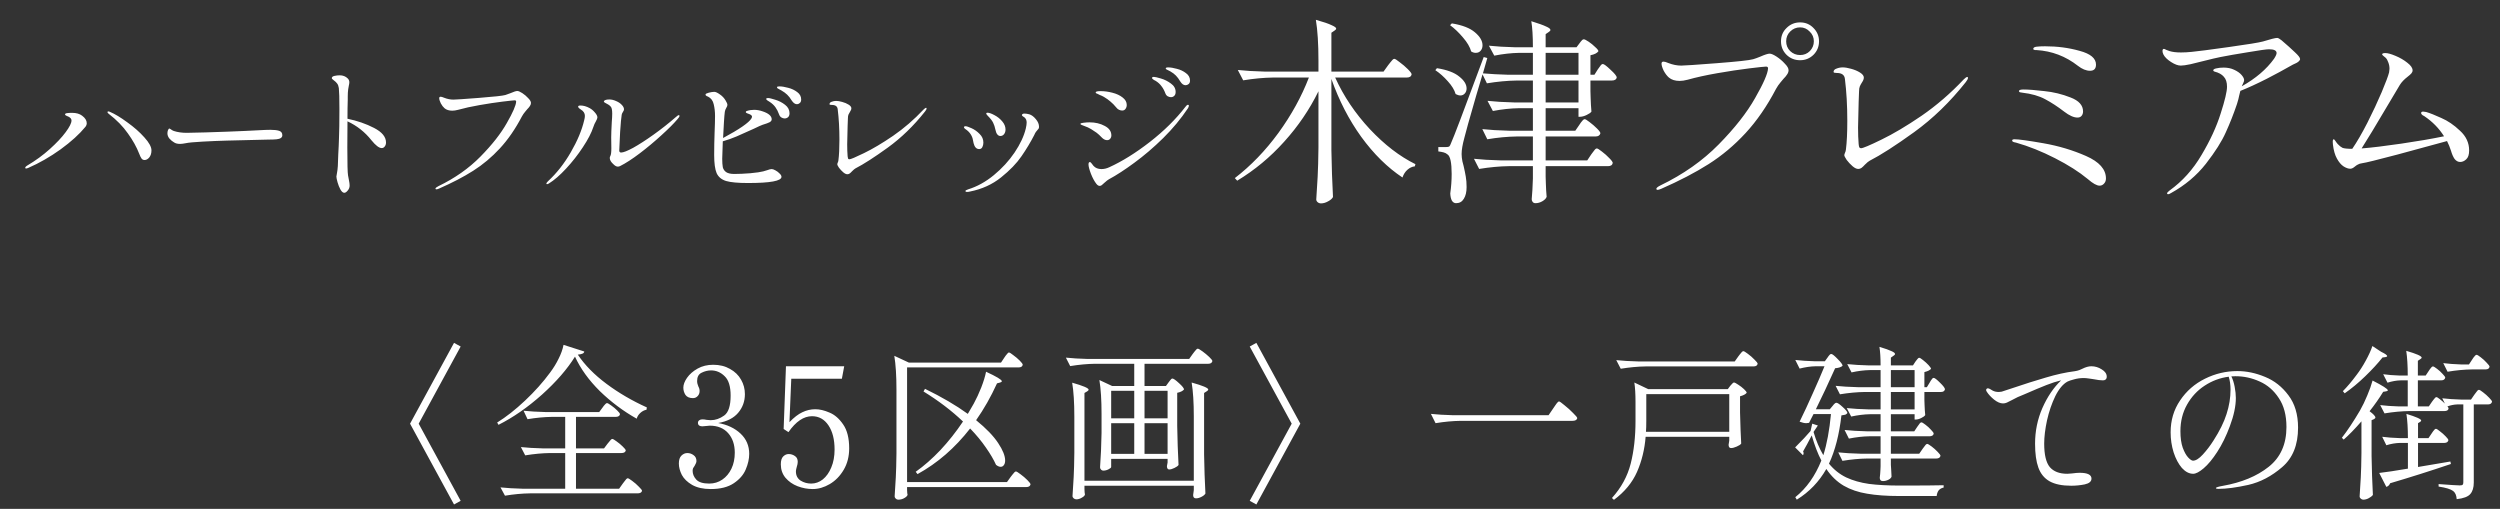 <svg width="226" height="46" viewBox="0 0 226 46" fill="none" xmlns="http://www.w3.org/2000/svg">
<rect x="0" y="0" width="226" height="46" fill="#333333" stroke="none"/>
<path d="M13.068 14.465C12.964 14.465 12.878 14.426 12.808 14.348C12.739 14.261 12.665 14.114 12.587 13.906C12.353 13.299 12.011 12.684 11.56 12.06C11.118 11.427 10.542 10.838 9.831 10.292C9.753 10.231 9.714 10.179 9.714 10.136C9.714 10.093 9.74 10.071 9.792 10.071C9.836 10.071 9.883 10.084 9.935 10.11C10.386 10.301 10.91 10.617 11.508 11.059C12.115 11.492 12.631 11.947 13.055 12.424C13.48 12.892 13.692 13.282 13.692 13.594C13.692 13.854 13.627 14.066 13.497 14.231C13.367 14.387 13.224 14.465 13.068 14.465ZM2.369 15.232C2.309 15.232 2.278 15.215 2.278 15.18C2.278 15.111 2.343 15.037 2.473 14.959C3.219 14.517 3.895 14.023 4.501 13.477C5.108 12.931 5.585 12.424 5.931 11.956C6.287 11.479 6.464 11.124 6.464 10.89C6.464 10.751 6.369 10.634 6.178 10.539C6.135 10.522 6.092 10.504 6.048 10.487C6.005 10.47 5.966 10.448 5.931 10.422C5.897 10.396 5.879 10.37 5.879 10.344C5.879 10.283 5.94 10.244 6.061 10.227C6.183 10.21 6.334 10.201 6.516 10.201C6.898 10.201 7.201 10.288 7.426 10.461C7.704 10.669 7.842 10.894 7.842 11.137C7.842 11.25 7.803 11.358 7.725 11.462C7.179 12.129 6.43 12.81 5.476 13.503C4.523 14.188 3.548 14.747 2.551 15.18C2.465 15.215 2.404 15.232 2.369 15.232ZM16.279 13.009C16.054 13.009 15.876 12.966 15.746 12.879C15.59 12.792 15.447 12.675 15.317 12.528C15.196 12.381 15.135 12.22 15.135 12.047C15.135 11.952 15.153 11.856 15.187 11.761C15.231 11.666 15.274 11.618 15.317 11.618C15.335 11.618 15.374 11.64 15.434 11.683C15.521 11.752 15.612 11.804 15.707 11.839C16.054 11.952 16.444 12.008 16.877 12.008C17.25 11.999 17.818 11.986 18.58 11.969C19.343 11.943 19.993 11.921 20.53 11.904C21.683 11.861 22.641 11.817 23.403 11.774C23.845 11.748 24.192 11.735 24.443 11.735C24.781 11.735 25.046 11.765 25.236 11.826C25.427 11.887 25.522 12.021 25.522 12.229C25.522 12.437 25.345 12.558 24.989 12.593C24.816 12.61 24.578 12.619 24.274 12.619L20.504 12.71C19.837 12.727 19.109 12.758 18.32 12.801C17.54 12.844 17.033 12.892 16.799 12.944C16.583 12.987 16.409 13.009 16.279 13.009ZM31.411 10.734C32.295 10.916 33.097 11.193 33.816 11.566C34.536 11.939 34.895 12.376 34.895 12.879C34.895 13.026 34.856 13.148 34.778 13.243C34.709 13.338 34.618 13.386 34.505 13.386C34.271 13.386 33.964 13.152 33.582 12.684C32.993 11.939 32.269 11.367 31.411 10.968V11.189L31.398 13.321C31.398 14.786 31.42 15.631 31.463 15.856C31.472 15.917 31.498 16.055 31.541 16.272C31.585 16.48 31.606 16.645 31.606 16.766C31.606 16.939 31.55 17.091 31.437 17.221C31.325 17.36 31.221 17.429 31.125 17.429C31.004 17.429 30.887 17.329 30.774 17.13C30.67 16.939 30.584 16.723 30.514 16.48C30.445 16.229 30.41 16.055 30.41 15.96C30.41 15.908 30.428 15.804 30.462 15.648C30.497 15.483 30.523 15.271 30.54 15.011L30.579 13.958C30.597 13.698 30.61 13.447 30.618 13.204C30.627 12.953 30.636 12.719 30.644 12.502C30.67 11.921 30.683 11.037 30.683 9.85C30.683 8.897 30.666 8.268 30.631 7.965C30.605 7.783 30.553 7.644 30.475 7.549C30.397 7.445 30.319 7.367 30.241 7.315C30.172 7.254 30.124 7.215 30.098 7.198C30.029 7.146 29.994 7.103 29.994 7.068C29.994 6.964 30.077 6.895 30.241 6.86C30.406 6.825 30.562 6.808 30.709 6.808C31.004 6.808 31.247 6.903 31.437 7.094C31.533 7.189 31.58 7.302 31.58 7.432C31.58 7.493 31.576 7.545 31.567 7.588C31.559 7.631 31.55 7.67 31.541 7.705C31.533 7.748 31.511 7.87 31.476 8.069C31.45 8.268 31.437 8.489 31.437 8.732V9.005C31.42 9.49 31.411 10.067 31.411 10.734ZM39.458 17.117C39.398 17.117 39.367 17.095 39.367 17.052C39.367 16.991 39.454 16.918 39.627 16.831C41.118 16.112 42.388 15.219 43.436 14.153C44.485 13.087 45.278 12.077 45.815 11.124C46.361 10.171 46.643 9.525 46.66 9.187C46.66 9.109 46.617 9.07 46.53 9.07C46.435 9.07 46.067 9.109 45.425 9.187C44.793 9.265 44.104 9.369 43.358 9.499C42.613 9.629 41.963 9.772 41.408 9.928C41.209 9.98 41.036 10.006 40.888 10.006C40.594 10.006 40.36 9.932 40.186 9.785C40.065 9.681 39.952 9.534 39.848 9.343C39.753 9.144 39.705 8.988 39.705 8.875C39.705 8.788 39.749 8.745 39.835 8.745C39.905 8.745 40.009 8.775 40.147 8.836C40.433 8.949 40.715 9.005 40.992 9.005C41.192 9.005 41.963 8.953 43.306 8.849C44.65 8.745 45.443 8.658 45.685 8.589C45.807 8.554 45.963 8.498 46.153 8.42C46.448 8.29 46.652 8.225 46.764 8.225C46.868 8.225 47.02 8.29 47.219 8.42C47.419 8.55 47.596 8.702 47.752 8.875C47.917 9.04 47.999 9.183 47.999 9.304C47.999 9.399 47.969 9.49 47.908 9.577C47.856 9.664 47.774 9.763 47.661 9.876C47.644 9.902 47.579 9.98 47.466 10.11C47.362 10.231 47.267 10.37 47.18 10.526C46.591 11.653 45.928 12.615 45.191 13.412C44.455 14.209 43.649 14.885 42.773 15.44C41.898 15.995 40.867 16.532 39.679 17.052C39.575 17.095 39.502 17.117 39.458 17.117ZM55.851 15.063C55.73 15.063 55.6 14.994 55.461 14.855C55.236 14.656 55.123 14.465 55.123 14.283C55.123 14.222 55.141 14.162 55.175 14.101C55.236 13.997 55.266 13.763 55.266 13.399L55.253 12.424C55.253 12.181 55.258 11.995 55.266 11.865L55.305 11.033C55.331 10.73 55.344 10.474 55.344 10.266C55.344 9.945 55.301 9.737 55.214 9.642C55.136 9.555 55.058 9.49 54.98 9.447C54.902 9.395 54.816 9.347 54.72 9.304C54.634 9.261 54.59 9.222 54.59 9.187C54.59 9.126 54.634 9.079 54.72 9.044C54.807 9.009 54.928 8.992 55.084 8.992C55.284 8.992 55.487 9.04 55.695 9.135C55.903 9.222 56.072 9.334 56.202 9.473C56.341 9.612 56.41 9.75 56.41 9.889C56.41 9.95 56.38 10.023 56.319 10.11C56.259 10.197 56.22 10.283 56.202 10.37C56.159 10.621 56.111 11.141 56.059 11.93C56.016 12.719 55.99 13.278 55.981 13.607C55.981 13.728 56.038 13.789 56.15 13.789C56.35 13.789 56.714 13.646 57.242 13.36C57.771 13.065 58.382 12.671 59.075 12.177C59.769 11.683 60.445 11.15 61.103 10.578C61.225 10.465 61.311 10.409 61.363 10.409C61.407 10.409 61.428 10.431 61.428 10.474C61.428 10.543 61.368 10.643 61.246 10.773C60.908 11.172 60.423 11.657 59.79 12.229C59.166 12.801 58.512 13.347 57.827 13.867C57.151 14.378 56.562 14.76 56.059 15.011C55.99 15.046 55.921 15.063 55.851 15.063ZM49.455 16.649C49.412 16.649 49.39 16.632 49.39 16.597C49.39 16.554 49.438 16.484 49.533 16.389C50.322 15.661 51.011 14.786 51.6 13.763C52.198 12.732 52.601 11.77 52.809 10.877C52.853 10.721 52.874 10.587 52.874 10.474C52.874 10.24 52.753 10.049 52.51 9.902C52.346 9.798 52.263 9.711 52.263 9.642C52.263 9.573 52.333 9.538 52.471 9.538C52.74 9.538 53.017 9.616 53.303 9.772C53.468 9.859 53.624 9.989 53.771 10.162C53.927 10.335 54.005 10.487 54.005 10.617C54.005 10.686 53.958 10.808 53.862 10.981C53.776 11.12 53.702 11.284 53.641 11.475C53.468 12.004 53.152 12.615 52.692 13.308C52.242 13.993 51.735 14.638 51.171 15.245C50.617 15.843 50.101 16.289 49.624 16.584C49.555 16.627 49.499 16.649 49.455 16.649ZM70.45 7.809C70.676 7.809 70.944 7.852 71.256 7.939C71.568 8.017 71.841 8.147 72.075 8.329C72.309 8.502 72.426 8.723 72.426 8.992C72.426 9.139 72.383 9.248 72.296 9.317C72.218 9.386 72.136 9.421 72.049 9.421C71.876 9.421 71.716 9.308 71.568 9.083C71.438 8.866 71.304 8.693 71.165 8.563C71.035 8.433 70.858 8.303 70.632 8.173C70.58 8.138 70.515 8.104 70.437 8.069C70.368 8.034 70.316 8.004 70.281 7.978C70.255 7.952 70.242 7.922 70.242 7.887C70.242 7.835 70.312 7.809 70.45 7.809ZM69.761 15.284C69.848 15.284 69.961 15.323 70.099 15.401C70.247 15.479 70.372 15.574 70.476 15.687C70.589 15.791 70.645 15.891 70.645 15.986C70.645 16.359 69.636 16.545 67.616 16.545C66.715 16.545 66.056 16.484 65.64 16.363C65.224 16.233 64.938 15.995 64.782 15.648C64.635 15.301 64.561 14.755 64.561 14.01C64.561 13.351 64.574 12.671 64.6 11.969C64.626 11.371 64.639 10.873 64.639 10.474C64.639 10.101 64.6 9.755 64.522 9.434C64.453 9.105 64.28 8.871 64.002 8.732C63.976 8.723 63.942 8.71 63.898 8.693C63.864 8.667 63.833 8.645 63.807 8.628C63.79 8.602 63.781 8.572 63.781 8.537C63.781 8.485 63.877 8.433 64.067 8.381C64.267 8.329 64.436 8.303 64.574 8.303C64.696 8.303 64.865 8.381 65.081 8.537C65.298 8.684 65.471 8.871 65.601 9.096C65.705 9.261 65.757 9.391 65.757 9.486C65.757 9.555 65.723 9.646 65.653 9.759C65.584 9.872 65.541 9.989 65.523 10.11C65.497 10.301 65.471 10.608 65.445 11.033C65.419 11.449 65.393 11.93 65.367 12.476C66.849 11.679 67.703 11.089 67.928 10.708C67.963 10.647 67.98 10.595 67.98 10.552C67.98 10.483 67.946 10.426 67.876 10.383C67.807 10.34 67.694 10.292 67.538 10.24C67.46 10.214 67.421 10.175 67.421 10.123C67.421 10.08 67.452 10.049 67.512 10.032C67.72 9.963 67.941 9.928 68.175 9.928C68.427 9.928 68.687 9.976 68.955 10.071C69.493 10.253 69.761 10.491 69.761 10.786C69.761 10.89 69.701 10.977 69.579 11.046C69.467 11.107 69.254 11.185 68.942 11.28C68.812 11.323 68.552 11.44 68.162 11.631C67.521 11.926 66.997 12.16 66.589 12.333C66.182 12.506 65.766 12.654 65.341 12.775C65.307 13.572 65.289 14.097 65.289 14.348C65.289 14.669 65.307 14.924 65.341 15.115C65.385 15.297 65.484 15.444 65.64 15.557C65.805 15.67 66.052 15.726 66.381 15.726C66.797 15.726 67.278 15.704 67.824 15.661C68.379 15.609 68.769 15.553 68.994 15.492L69.345 15.388C69.527 15.319 69.666 15.284 69.761 15.284ZM69.423 8.862C69.545 8.862 69.766 8.914 70.086 9.018C70.407 9.113 70.702 9.265 70.97 9.473C71.239 9.681 71.373 9.937 71.373 10.24C71.373 10.396 71.33 10.513 71.243 10.591C71.157 10.669 71.053 10.708 70.931 10.708C70.836 10.708 70.736 10.678 70.632 10.617C70.537 10.556 70.468 10.461 70.424 10.331C70.338 10.088 70.229 9.876 70.099 9.694C69.969 9.512 69.792 9.347 69.566 9.2C69.54 9.183 69.484 9.148 69.397 9.096C69.311 9.044 69.267 8.992 69.267 8.94C69.267 8.888 69.319 8.862 69.423 8.862ZM76.599 15.752C76.487 15.752 76.361 15.691 76.222 15.57C76.084 15.449 75.958 15.314 75.845 15.167C75.741 15.011 75.689 14.907 75.689 14.855C75.689 14.82 75.702 14.773 75.728 14.712C75.763 14.643 75.785 14.569 75.793 14.491C75.854 14.023 75.884 13.395 75.884 12.606C75.884 11.618 75.832 10.708 75.728 9.876C75.702 9.616 75.525 9.486 75.195 9.486C75.143 9.486 75.096 9.482 75.052 9.473C75.009 9.464 74.987 9.447 74.987 9.421C74.987 9.317 75.052 9.243 75.182 9.2C75.312 9.148 75.447 9.122 75.585 9.122C75.733 9.122 75.915 9.152 76.131 9.213C76.357 9.274 76.552 9.356 76.716 9.46C76.881 9.564 76.963 9.672 76.963 9.785C76.963 9.88 76.924 9.984 76.846 10.097C76.786 10.192 76.738 10.279 76.703 10.357C76.669 10.435 76.651 10.548 76.651 10.695L76.625 11.384C76.599 12.346 76.586 12.901 76.586 13.048C76.586 13.464 76.599 13.824 76.625 14.127C76.634 14.214 76.647 14.283 76.664 14.335C76.69 14.378 76.729 14.4 76.781 14.4C76.903 14.4 77.345 14.214 78.107 13.841C78.879 13.468 79.754 12.948 80.733 12.281C81.713 11.605 82.631 10.812 83.489 9.902C83.593 9.798 83.671 9.746 83.723 9.746C83.749 9.746 83.762 9.768 83.762 9.811C83.762 9.872 83.715 9.963 83.619 10.084C82.597 11.375 81.474 12.463 80.252 13.347C79.039 14.222 78.068 14.846 77.34 15.219C77.271 15.254 77.167 15.34 77.028 15.479C76.95 15.566 76.877 15.635 76.807 15.687C76.747 15.73 76.677 15.752 76.599 15.752ZM90.431 12.294C90.327 12.294 90.236 12.246 90.158 12.151C90.08 12.056 90.024 11.917 89.989 11.735C89.937 11.484 89.868 11.271 89.781 11.098C89.703 10.925 89.534 10.708 89.274 10.448C89.196 10.37 89.157 10.309 89.157 10.266C89.157 10.214 89.192 10.188 89.261 10.188C89.417 10.188 89.63 10.262 89.898 10.409C90.167 10.548 90.401 10.734 90.6 10.968C90.8 11.202 90.899 11.449 90.899 11.709C90.899 11.874 90.856 12.012 90.769 12.125C90.683 12.238 90.57 12.294 90.431 12.294ZM87.415 17.351C87.372 17.351 87.337 17.342 87.311 17.325C87.285 17.308 87.272 17.29 87.272 17.273C87.272 17.221 87.355 17.169 87.519 17.117C88.334 16.866 89.11 16.437 89.846 15.83C90.583 15.223 91.207 14.543 91.718 13.789C92.23 13.026 92.568 12.303 92.732 11.618C92.784 11.393 92.81 11.211 92.81 11.072C92.81 10.873 92.741 10.717 92.602 10.604C92.568 10.578 92.52 10.548 92.459 10.513C92.407 10.47 92.381 10.435 92.381 10.409C92.381 10.366 92.403 10.331 92.446 10.305C92.49 10.279 92.537 10.266 92.589 10.266C92.728 10.266 92.88 10.288 93.044 10.331C93.252 10.392 93.452 10.539 93.642 10.773C93.833 10.998 93.928 11.228 93.928 11.462C93.928 11.531 93.915 11.588 93.889 11.631C93.863 11.674 93.82 11.726 93.759 11.787C93.707 11.839 93.668 11.887 93.642 11.93C93.616 11.965 93.59 12.008 93.564 12.06C93.547 12.103 93.525 12.151 93.499 12.203C93.17 12.844 92.784 13.486 92.342 14.127C91.909 14.76 91.294 15.397 90.496 16.038C89.708 16.671 88.776 17.095 87.701 17.312C87.597 17.338 87.502 17.351 87.415 17.351ZM88.52 13.477C88.269 13.477 88.1 13.299 88.013 12.944C88.005 12.901 87.983 12.797 87.948 12.632C87.922 12.467 87.853 12.298 87.74 12.125C87.628 11.952 87.472 11.8 87.272 11.67C87.186 11.609 87.142 11.557 87.142 11.514C87.142 11.445 87.19 11.41 87.285 11.41C87.381 11.41 87.563 11.471 87.831 11.592C88.1 11.713 88.343 11.887 88.559 12.112C88.785 12.329 88.897 12.589 88.897 12.892C88.897 13.039 88.867 13.174 88.806 13.295C88.746 13.416 88.65 13.477 88.52 13.477ZM107.175 7.705C107.002 7.705 106.846 7.597 106.707 7.38C106.569 7.146 106.434 6.964 106.304 6.834C106.183 6.704 106.01 6.574 105.784 6.444C105.724 6.409 105.663 6.379 105.602 6.353C105.542 6.327 105.49 6.301 105.446 6.275C105.403 6.24 105.381 6.21 105.381 6.184C105.381 6.123 105.455 6.093 105.602 6.093C105.819 6.093 106.083 6.136 106.395 6.223C106.707 6.301 106.98 6.431 107.214 6.613C107.457 6.786 107.578 7.012 107.578 7.289C107.578 7.428 107.535 7.532 107.448 7.601C107.362 7.67 107.271 7.705 107.175 7.705ZM105.849 8.784C105.763 8.784 105.667 8.758 105.563 8.706C105.459 8.645 105.386 8.55 105.342 8.42C105.247 8.169 105.13 7.956 104.991 7.783C104.861 7.601 104.684 7.441 104.458 7.302C104.441 7.293 104.398 7.272 104.328 7.237C104.268 7.194 104.22 7.159 104.185 7.133C104.159 7.098 104.146 7.068 104.146 7.042C104.146 6.981 104.203 6.951 104.315 6.951C104.411 6.951 104.619 6.999 104.939 7.094C105.269 7.189 105.572 7.341 105.849 7.549C106.135 7.748 106.278 8.004 106.278 8.316C106.278 8.472 106.235 8.589 106.148 8.667C106.07 8.745 105.971 8.784 105.849 8.784ZM101.442 9.993C101.356 9.993 101.265 9.971 101.169 9.928C101.074 9.885 101.005 9.833 100.961 9.772C100.736 9.503 100.541 9.304 100.376 9.174C100.22 9.035 100.025 8.897 99.791 8.758C99.67 8.689 99.549 8.632 99.427 8.589C99.315 8.537 99.237 8.498 99.193 8.472C99.185 8.472 99.159 8.463 99.115 8.446C99.072 8.42 99.05 8.39 99.05 8.355C99.05 8.277 99.198 8.238 99.492 8.238C99.839 8.238 100.194 8.286 100.558 8.381C100.931 8.476 101.239 8.619 101.481 8.81C101.733 9.001 101.858 9.226 101.858 9.486C101.858 9.625 101.819 9.746 101.741 9.85C101.672 9.945 101.572 9.993 101.442 9.993ZM99.414 16.805C99.31 16.805 99.211 16.744 99.115 16.623C98.942 16.406 98.777 16.103 98.621 15.713C98.474 15.323 98.4 15.041 98.4 14.868C98.4 14.721 98.444 14.647 98.53 14.647C98.565 14.647 98.613 14.686 98.673 14.764C98.734 14.842 98.795 14.92 98.855 14.998C99.029 15.189 99.267 15.284 99.57 15.284C99.813 15.284 100.051 15.228 100.285 15.115C101.447 14.586 102.664 13.828 103.938 12.84C105.221 11.843 106.3 10.777 107.175 9.642C107.253 9.529 107.327 9.473 107.396 9.473C107.448 9.473 107.474 9.499 107.474 9.551C107.474 9.62 107.444 9.703 107.383 9.798C106.759 10.734 106.014 11.631 105.147 12.489C104.281 13.338 103.414 14.079 102.547 14.712C101.689 15.345 100.922 15.843 100.246 16.207C100.16 16.25 100.021 16.359 99.83 16.532C99.735 16.627 99.657 16.697 99.596 16.74C99.536 16.783 99.475 16.805 99.414 16.805ZM100.077 12.671C99.999 12.671 99.917 12.649 99.83 12.606C99.752 12.563 99.687 12.515 99.635 12.463C99.427 12.246 99.258 12.09 99.128 11.995C98.998 11.9 98.834 11.791 98.634 11.67C98.426 11.549 98.24 11.462 98.075 11.41C97.919 11.349 97.82 11.31 97.776 11.293C97.707 11.267 97.672 11.237 97.672 11.202C97.672 11.15 97.763 11.115 97.945 11.098C98.136 11.072 98.318 11.059 98.491 11.059C99.011 11.059 99.471 11.167 99.869 11.384C100.268 11.592 100.467 11.878 100.467 12.242C100.467 12.355 100.433 12.454 100.363 12.541C100.294 12.628 100.199 12.671 100.077 12.671ZM125.488 5.894C125.536 5.834 125.602 5.75 125.686 5.642C125.77 5.534 125.836 5.456 125.884 5.408C125.944 5.348 125.998 5.318 126.046 5.318C126.118 5.318 126.28 5.42 126.532 5.624C126.796 5.816 127.042 6.026 127.27 6.254C127.498 6.482 127.612 6.638 127.612 6.722C127.576 6.914 127.426 7.01 127.162 7.01H120.7C121.468 8.702 122.512 10.256 123.832 11.672C125.164 13.088 126.538 14.144 127.954 14.84L127.9 15.038C127.66 15.062 127.438 15.164 127.234 15.344C127.03 15.524 126.88 15.758 126.784 16.046C125.428 15.146 124.186 13.922 123.058 12.374C121.942 10.826 121.042 9.08 120.358 7.136V13.58C120.382 15.068 120.43 16.478 120.502 17.81C120.43 17.954 120.28 18.086 120.052 18.206C119.836 18.326 119.626 18.386 119.422 18.386C119.302 18.386 119.2 18.35 119.116 18.278C119.032 18.206 118.99 18.122 118.99 18.026C119.038 17.318 119.08 16.634 119.116 15.974C119.152 15.302 119.176 14.426 119.188 13.346V8.252C118.384 9.896 117.352 11.414 116.092 12.806C114.844 14.198 113.428 15.374 111.844 16.334L111.628 16.1C113.08 14.984 114.394 13.622 115.57 12.014C116.746 10.394 117.664 8.726 118.324 7.01H115.084C114.232 7.022 113.332 7.106 112.384 7.262L111.898 6.326C112.558 6.398 113.356 6.446 114.292 6.47H119.188V5.48C119.188 3.968 119.11 2.738 118.954 1.79C119.638 1.982 120.112 2.144 120.376 2.276C120.652 2.396 120.79 2.498 120.79 2.582C120.79 2.642 120.742 2.702 120.646 2.762L120.358 2.96V6.47H125.074L125.488 5.894ZM143.776 7.28V8.252L143.794 8.846C143.806 9.29 143.83 9.704 143.866 10.088C143.806 10.184 143.662 10.286 143.434 10.394C143.206 10.502 143.008 10.556 142.84 10.556H142.696V9.782H139.726V11.816H142.408L142.768 11.294C142.816 11.234 142.864 11.162 142.912 11.078C142.972 10.994 143.032 10.922 143.092 10.862C143.152 10.802 143.206 10.772 143.254 10.772C143.326 10.772 143.476 10.862 143.704 11.042C143.944 11.222 144.166 11.414 144.37 11.618C144.574 11.822 144.676 11.966 144.676 12.05C144.628 12.242 144.478 12.338 144.226 12.338H139.726V14.498H143.488L143.848 13.958C143.884 13.91 143.938 13.838 144.01 13.742C144.082 13.634 144.142 13.556 144.19 13.508C144.25 13.448 144.304 13.418 144.352 13.418C144.424 13.418 144.58 13.514 144.82 13.706C145.06 13.886 145.282 14.084 145.486 14.3C145.69 14.504 145.792 14.648 145.792 14.732C145.756 14.924 145.612 15.02 145.36 15.02H139.726V15.974L139.744 16.55C139.756 16.994 139.78 17.408 139.816 17.792C139.768 17.936 139.642 18.068 139.438 18.188C139.234 18.308 139.024 18.368 138.808 18.368C138.7 18.368 138.616 18.332 138.556 18.26C138.496 18.188 138.466 18.104 138.466 18.008C138.514 17.528 138.55 16.904 138.574 16.136V15.02H136.414C135.562 15.032 134.662 15.116 133.714 15.272L133.246 14.354C133.906 14.426 134.704 14.474 135.64 14.498H138.574V12.338H137.116C136.264 12.35 135.376 12.434 134.452 12.59L134.002 11.672C134.662 11.744 135.46 11.792 136.396 11.816H138.574V9.782H137.296C136.552 9.794 135.772 9.878 134.956 10.034L134.47 9.116C135.13 9.188 135.928 9.236 136.864 9.26H138.574V7.28H137.116C136.264 7.292 135.364 7.376 134.416 7.532L134.02 6.722C133.948 6.962 133.864 7.244 133.768 7.568C133.684 7.88 133.582 8.222 133.462 8.594C132.826 10.79 132.466 12.074 132.382 12.446C132.214 13.058 132.13 13.55 132.13 13.922C132.13 14.126 132.154 14.348 132.202 14.588C132.262 14.816 132.298 14.954 132.31 15.002C132.394 15.362 132.46 15.686 132.508 15.974C132.556 16.25 132.58 16.562 132.58 16.91C132.58 17.354 132.496 17.708 132.328 17.972C132.172 18.236 131.938 18.368 131.626 18.368C131.47 18.368 131.344 18.29 131.248 18.134C131.164 17.978 131.116 17.762 131.104 17.486C131.188 16.886 131.23 16.298 131.23 15.722C131.23 14.702 131.104 14.114 130.852 13.958C130.756 13.874 130.642 13.814 130.51 13.778C130.378 13.742 130.216 13.712 130.024 13.688V13.292H130.762C130.882 13.292 130.966 13.274 131.014 13.238C131.062 13.202 131.116 13.1 131.176 12.932C131.32 12.608 131.59 11.924 131.986 10.88C132.382 9.824 133.096 7.916 134.128 5.156L134.452 5.246L134.2 6.128L134.056 6.632C134.728 6.692 135.496 6.734 136.36 6.758H138.574V4.778H137.35C136.63 4.79 135.874 4.874 135.082 5.03L134.596 4.13C135.256 4.202 136.054 4.25 136.99 4.274H138.574C138.574 3.278 138.526 2.492 138.43 1.916C139.09 2.12 139.54 2.282 139.78 2.402C140.032 2.51 140.158 2.612 140.158 2.708C140.158 2.768 140.11 2.828 140.014 2.888L139.726 3.086V4.274H142.516L142.786 3.914C142.81 3.878 142.846 3.83 142.894 3.77C142.954 3.698 143.002 3.644 143.038 3.608C143.086 3.572 143.134 3.554 143.182 3.554C143.254 3.554 143.398 3.626 143.614 3.77C143.83 3.914 144.028 4.076 144.208 4.256C144.4 4.424 144.496 4.55 144.496 4.634C144.376 4.802 144.136 4.922 143.776 4.994V6.758H144.136L144.442 6.272C144.49 6.212 144.538 6.146 144.586 6.074C144.634 6.002 144.682 5.936 144.73 5.876C144.79 5.816 144.844 5.786 144.892 5.786C145 5.786 145.234 5.96 145.594 6.308C145.966 6.644 146.152 6.878 146.152 7.01C146.116 7.19 145.966 7.28 145.702 7.28H143.776ZM132.994 4.652C132.886 4.256 132.64 3.836 132.256 3.392C131.884 2.948 131.494 2.576 131.086 2.276L131.248 2.114C132.196 2.27 132.892 2.54 133.336 2.924C133.792 3.308 134.02 3.698 134.02 4.094C134.02 4.298 133.96 4.466 133.84 4.598C133.732 4.718 133.588 4.778 133.408 4.778C133.264 4.778 133.126 4.736 132.994 4.652ZM139.726 6.758H142.696V4.778H139.726V6.758ZM131.59 8.504C131.482 8.132 131.248 7.748 130.888 7.352C130.528 6.944 130.15 6.608 129.754 6.344L129.898 6.164C130.81 6.308 131.482 6.56 131.914 6.92C132.358 7.268 132.58 7.628 132.58 8C132.58 8.18 132.526 8.33 132.418 8.45C132.31 8.57 132.178 8.63 132.022 8.63C131.89 8.63 131.746 8.588 131.59 8.504ZM139.726 9.26H142.696V7.28H139.726V9.26ZM162.73 5.444C162.25 5.444 161.842 5.282 161.506 4.958C161.17 4.622 161.002 4.214 161.002 3.734C161.002 3.254 161.17 2.852 161.506 2.528C161.842 2.192 162.25 2.024 162.73 2.024C163.21 2.024 163.612 2.192 163.936 2.528C164.272 2.864 164.44 3.266 164.44 3.734C164.44 4.214 164.272 4.622 163.936 4.958C163.6 5.282 163.198 5.444 162.73 5.444ZM162.73 4.976C163.078 4.976 163.372 4.856 163.612 4.616C163.852 4.364 163.972 4.07 163.972 3.734C163.972 3.386 163.846 3.092 163.594 2.852C163.354 2.6 163.066 2.474 162.73 2.474C162.382 2.474 162.082 2.6 161.83 2.852C161.59 3.092 161.47 3.386 161.47 3.734C161.47 4.082 161.59 4.376 161.83 4.616C162.082 4.856 162.382 4.976 162.73 4.976ZM149.86 17.162C149.776 17.162 149.734 17.132 149.734 17.072C149.734 16.988 149.854 16.886 150.094 16.766C152.158 15.77 153.916 14.534 155.368 13.058C156.82 11.582 157.918 10.184 158.662 8.864C159.418 7.544 159.808 6.65 159.832 6.182C159.832 6.074 159.772 6.02 159.652 6.02C159.52 6.02 159.01 6.074 158.122 6.182C157.246 6.29 156.292 6.434 155.26 6.614C154.228 6.794 153.328 6.992 152.56 7.208C152.284 7.28 152.044 7.316 151.84 7.316C151.432 7.316 151.108 7.214 150.868 7.01C150.7 6.866 150.544 6.662 150.4 6.398C150.268 6.122 150.202 5.906 150.202 5.75C150.202 5.63 150.262 5.57 150.382 5.57C150.478 5.57 150.622 5.612 150.814 5.696C151.21 5.852 151.6 5.93 151.984 5.93C152.26 5.93 153.328 5.858 155.188 5.714C157.048 5.57 158.146 5.45 158.482 5.354C158.65 5.306 158.866 5.228 159.13 5.12C159.538 4.94 159.82 4.85 159.976 4.85C160.12 4.85 160.33 4.94 160.606 5.12C160.882 5.3 161.128 5.51 161.344 5.75C161.572 5.978 161.686 6.176 161.686 6.344C161.686 6.476 161.644 6.602 161.56 6.722C161.488 6.842 161.374 6.98 161.218 7.136C161.194 7.172 161.104 7.28 160.948 7.46C160.804 7.628 160.672 7.82 160.552 8.036C159.736 9.596 158.818 10.928 157.798 12.032C156.778 13.136 155.662 14.072 154.45 14.84C153.238 15.608 151.81 16.352 150.166 17.072C150.022 17.132 149.92 17.162 149.86 17.162ZM167.986 15.272C167.83 15.272 167.656 15.188 167.464 15.02C167.272 14.852 167.098 14.666 166.942 14.462C166.798 14.246 166.726 14.102 166.726 14.03C166.726 13.982 166.744 13.916 166.78 13.832C166.828 13.736 166.858 13.634 166.87 13.526C166.954 12.878 166.996 12.008 166.996 10.916C166.996 9.548 166.924 8.288 166.78 7.136C166.744 6.776 166.498 6.596 166.042 6.596C165.97 6.596 165.904 6.59 165.844 6.578C165.784 6.566 165.754 6.542 165.754 6.506C165.754 6.362 165.844 6.26 166.024 6.2C166.204 6.128 166.39 6.092 166.582 6.092C166.786 6.092 167.038 6.134 167.338 6.218C167.65 6.302 167.92 6.416 168.148 6.56C168.376 6.704 168.49 6.854 168.49 7.01C168.49 7.142 168.436 7.286 168.328 7.442C168.244 7.574 168.178 7.694 168.13 7.802C168.082 7.91 168.058 8.066 168.058 8.27L168.022 9.224C167.986 10.556 167.968 11.324 167.968 11.528C167.968 12.104 167.986 12.602 168.022 13.022C168.034 13.142 168.052 13.238 168.076 13.31C168.112 13.37 168.166 13.4 168.238 13.4C168.406 13.4 169.018 13.142 170.074 12.626C171.142 12.11 172.354 11.39 173.71 10.466C175.066 9.53 176.338 8.432 177.526 7.172C177.67 7.028 177.778 6.956 177.85 6.956C177.886 6.956 177.904 6.986 177.904 7.046C177.904 7.13 177.838 7.256 177.706 7.424C176.29 9.212 174.736 10.718 173.044 11.942C171.364 13.154 170.02 14.018 169.012 14.534C168.916 14.582 168.772 14.702 168.58 14.894C168.472 15.014 168.37 15.11 168.274 15.182C168.19 15.242 168.094 15.272 167.986 15.272ZM188.938 6.398C188.59 6.398 188.224 6.248 187.84 5.948C186.736 5.084 185.488 4.61 184.096 4.526C184.084 4.526 184.042 4.526 183.97 4.526C183.91 4.514 183.868 4.502 183.844 4.49C183.82 4.466 183.808 4.436 183.808 4.4C183.82 4.304 183.922 4.244 184.114 4.22C184.318 4.196 184.57 4.184 184.87 4.184C185.986 4.184 187.03 4.322 188.002 4.598C188.986 4.862 189.478 5.276 189.478 5.84C189.478 6.212 189.298 6.398 188.938 6.398ZM187.804 10.628C187.468 10.628 187.066 10.448 186.598 10.088C186.022 9.644 185.452 9.272 184.888 8.972C184.336 8.672 183.646 8.474 182.818 8.378C182.746 8.366 182.674 8.354 182.602 8.342C182.542 8.318 182.512 8.282 182.512 8.234C182.512 8.138 182.65 8.09 182.926 8.09C183.358 8.09 183.982 8.138 184.798 8.234C185.626 8.318 186.418 8.51 187.174 8.81C187.93 9.098 188.308 9.518 188.308 10.07C188.308 10.238 188.26 10.376 188.164 10.484C188.08 10.58 187.96 10.628 187.804 10.628ZM189.802 16.784C189.55 16.784 189.196 16.586 188.74 16.19C187.96 15.542 186.97 14.912 185.77 14.3C184.57 13.688 183.4 13.22 182.26 12.896C182.236 12.884 182.182 12.872 182.098 12.86C182.014 12.836 181.96 12.812 181.936 12.788C181.912 12.764 181.9 12.734 181.9 12.698C181.9 12.626 181.972 12.59 182.116 12.59C182.488 12.59 183.358 12.71 184.726 12.95C186.094 13.19 187.378 13.574 188.578 14.102C189.778 14.63 190.378 15.308 190.378 16.136C190.378 16.328 190.318 16.484 190.198 16.604C190.09 16.724 189.958 16.784 189.802 16.784ZM206.254 3.644C206.746 4.064 207.148 4.424 207.46 4.724C207.772 5.012 207.928 5.216 207.928 5.336C207.928 5.408 207.886 5.48 207.802 5.552C207.694 5.648 207.52 5.744 207.28 5.84L206.794 6.11C206.47 6.302 205.846 6.638 204.922 7.118C203.998 7.586 203.2 7.952 202.528 8.216L202.42 8.648C202.408 8.708 202.384 8.816 202.348 8.972C202.312 9.116 202.27 9.26 202.222 9.404C201.922 10.292 201.586 11.144 201.214 11.96C200.854 12.776 200.254 13.724 199.414 14.804C198.574 15.872 197.524 16.754 196.264 17.45C196.144 17.522 196.06 17.558 196.012 17.558C195.94 17.558 195.904 17.528 195.904 17.468C195.904 17.432 195.94 17.384 196.012 17.324C196.084 17.264 196.126 17.228 196.138 17.216C197.29 16.388 198.25 15.32 199.018 14.012C199.798 12.704 200.374 11.456 200.746 10.268C201.13 9.08 201.322 8.27 201.322 7.838C201.322 7.442 201.226 7.142 201.034 6.938C200.854 6.722 200.572 6.566 200.188 6.47C200.116 6.446 200.08 6.41 200.08 6.362C200.08 6.278 200.17 6.218 200.35 6.182C200.542 6.134 200.764 6.11 201.016 6.11C201.376 6.11 201.694 6.176 201.97 6.308C202.258 6.44 202.48 6.596 202.636 6.776C202.792 6.956 202.87 7.112 202.87 7.244C202.87 7.316 202.84 7.412 202.78 7.532C202.72 7.64 202.678 7.73 202.654 7.802C203.914 7.094 204.886 6.266 205.57 5.318C205.726 5.078 205.804 4.904 205.804 4.796C205.804 4.568 205.576 4.454 205.12 4.454C204.892 4.454 204.25 4.544 203.194 4.724C202.15 4.892 201.328 5.036 200.728 5.156C200.368 5.228 199.882 5.342 199.27 5.498C198.85 5.606 198.436 5.708 198.028 5.804C197.632 5.888 197.338 5.93 197.146 5.93C196.894 5.93 196.6 5.822 196.264 5.606C195.928 5.39 195.7 5.168 195.58 4.94C195.52 4.82 195.49 4.712 195.49 4.616C195.49 4.484 195.532 4.418 195.616 4.418C195.652 4.418 195.724 4.448 195.832 4.508C195.94 4.556 196.036 4.592 196.12 4.616C196.384 4.7 196.732 4.742 197.164 4.742C197.464 4.742 197.788 4.724 198.136 4.688C198.652 4.64 199.762 4.496 201.466 4.256C203.182 4.016 204.214 3.848 204.562 3.752C205.258 3.536 205.69 3.428 205.858 3.428C205.942 3.428 206.074 3.5 206.254 3.644ZM219.322 10.124C219.658 10.22 220.114 10.4 220.69 10.664C221.278 10.916 221.842 11.3 222.382 11.816C222.934 12.32 223.21 12.914 223.21 13.598C223.21 13.982 223.12 14.252 222.94 14.408C222.772 14.564 222.592 14.642 222.4 14.642C222.208 14.642 222.04 14.552 221.896 14.372C221.764 14.18 221.656 13.934 221.572 13.634C221.476 13.334 221.356 13.04 221.212 12.752C220.024 13.076 218.524 13.484 216.712 13.976C214.9 14.456 213.85 14.714 213.562 14.75C213.382 14.774 213.244 14.816 213.148 14.876C213.052 14.924 212.956 14.99 212.86 15.074C212.716 15.194 212.584 15.254 212.464 15.254C212.284 15.254 212.08 15.182 211.852 15.038C211.636 14.894 211.438 14.66 211.258 14.336C211.078 14.012 210.958 13.592 210.898 13.076L210.88 12.824C210.88 12.668 210.91 12.59 210.97 12.59C211.006 12.59 211.054 12.638 211.114 12.734C211.174 12.83 211.246 12.926 211.33 13.022C211.474 13.178 211.618 13.292 211.762 13.364C211.918 13.424 212.212 13.454 212.644 13.454C213.064 12.842 213.52 12.056 214.012 11.096C214.504 10.124 214.936 9.2 215.308 8.324C215.68 7.436 215.902 6.842 215.974 6.542C215.998 6.398 216.01 6.29 216.01 6.218C216.01 6.014 215.974 5.822 215.902 5.642C215.842 5.462 215.764 5.324 215.668 5.228C215.608 5.168 215.536 5.108 215.452 5.048C215.38 4.988 215.344 4.946 215.344 4.922C215.344 4.838 215.44 4.796 215.632 4.796C215.848 4.796 216.154 4.88 216.55 5.048C216.958 5.216 217.318 5.426 217.63 5.678C217.942 5.918 218.098 6.146 218.098 6.362C218.098 6.458 218.062 6.548 217.99 6.632C217.918 6.716 217.804 6.818 217.648 6.938C217.336 7.178 217.102 7.424 216.946 7.676L216.1 9.098C214.78 11.33 213.91 12.77 213.49 13.418C214.402 13.346 215.596 13.202 217.072 12.986C218.548 12.77 219.838 12.548 220.942 12.32C220.486 11.6 219.892 10.994 219.16 10.502C219.148 10.49 219.094 10.46 218.998 10.412C218.914 10.352 218.872 10.286 218.872 10.214C218.872 10.13 218.932 10.088 219.052 10.088C219.112 10.088 219.202 10.1 219.322 10.124Z" fill="white"/>
<path d="M41.644 45.275L41.044 45.605L37.069 38.3L41.044 30.995L41.644 31.325L37.849 38.3L41.644 45.275ZM51.979 32.24C51.279 33.37 50.284 34.515 48.994 35.675C47.704 36.825 46.394 37.735 45.064 38.405L44.944 38.195C45.754 37.695 46.594 37.035 47.464 36.215C48.334 35.395 49.089 34.55 49.729 33.68C50.029 33.28 50.284 32.865 50.494 32.435C50.714 32.005 50.864 31.585 50.944 31.175L52.819 31.775C52.809 31.865 52.754 31.93 52.654 31.97C52.564 32.01 52.424 32.04 52.234 32.06C52.864 33 53.729 33.88 54.829 34.7C55.929 35.52 57.144 36.23 58.474 36.83L58.444 37.04C58.234 37.08 58.044 37.18 57.874 37.34C57.714 37.49 57.609 37.66 57.559 37.85C56.349 37.17 55.239 36.34 54.229 35.36C53.229 34.37 52.479 33.33 51.979 32.24ZM54.919 40.115C54.969 40.065 55.019 40.005 55.069 39.935C55.119 39.865 55.169 39.805 55.219 39.755C55.269 39.705 55.314 39.68 55.354 39.68C55.414 39.68 55.544 39.755 55.744 39.905C55.944 40.045 56.129 40.2 56.299 40.37C56.479 40.54 56.569 40.66 56.569 40.73C56.529 40.88 56.399 40.955 56.179 40.955H52.069V44.18H55.969L56.299 43.715C56.329 43.675 56.379 43.61 56.449 43.52C56.519 43.42 56.574 43.35 56.614 43.31C56.664 43.26 56.709 43.235 56.749 43.235C56.809 43.235 56.944 43.315 57.154 43.475C57.374 43.635 57.574 43.81 57.754 44C57.944 44.18 58.039 44.305 58.039 44.375C57.999 44.525 57.864 44.6 57.634 44.6H47.899C47.189 44.61 46.439 44.68 45.649 44.81L45.244 44.06C45.794 44.12 46.459 44.16 47.239 44.18H51.094V40.955H49.729C49.019 40.965 48.269 41.035 47.479 41.165L47.089 40.415C47.639 40.475 48.304 40.515 49.084 40.535H51.094V37.685H49.909C49.199 37.695 48.459 37.765 47.689 37.895L47.329 37.13C47.879 37.19 48.544 37.23 49.324 37.25H54.169L54.469 36.845C54.509 36.795 54.549 36.74 54.589 36.68C54.639 36.62 54.689 36.565 54.739 36.515C54.789 36.465 54.834 36.44 54.874 36.44C54.934 36.44 55.059 36.51 55.249 36.65C55.449 36.79 55.629 36.94 55.789 37.1C55.959 37.26 56.044 37.375 56.044 37.445C56.034 37.525 55.994 37.585 55.924 37.625C55.854 37.665 55.769 37.685 55.669 37.685H52.069V40.535H54.604L54.919 40.115ZM64.924 38.24C65.754 38.39 66.429 38.71 66.949 39.2C67.469 39.69 67.729 40.3 67.729 41.03C67.729 41.48 67.624 41.95 67.414 42.44C67.214 42.92 66.854 43.335 66.334 43.685C65.814 44.035 65.119 44.21 64.249 44.21C63.569 44.21 63.009 44.085 62.569 43.835C62.139 43.585 61.829 43.285 61.639 42.935C61.459 42.575 61.369 42.23 61.369 41.9C61.369 41.58 61.444 41.345 61.594 41.195C61.754 41.035 61.934 40.955 62.134 40.955C62.344 40.955 62.534 41.02 62.704 41.15C62.874 41.27 62.959 41.445 62.959 41.675C62.959 41.785 62.904 41.93 62.794 42.11C62.744 42.18 62.699 42.25 62.659 42.32C62.629 42.39 62.614 42.47 62.614 42.56C62.614 42.85 62.724 43.115 62.944 43.355C63.164 43.595 63.554 43.715 64.114 43.715C64.554 43.715 64.949 43.595 65.299 43.355C65.649 43.115 65.924 42.785 66.124 42.365C66.324 41.945 66.424 41.465 66.424 40.925C66.424 40.195 66.224 39.605 65.824 39.155C65.424 38.705 64.869 38.48 64.159 38.48C64.089 38.48 63.984 38.49 63.844 38.51C63.704 38.53 63.584 38.54 63.484 38.54C63.374 38.54 63.279 38.515 63.199 38.465C63.129 38.405 63.094 38.325 63.094 38.225C63.094 38.135 63.129 38.06 63.199 38C63.279 37.94 63.374 37.91 63.484 37.91C63.624 37.91 63.754 37.925 63.874 37.955C64.034 37.975 64.159 37.985 64.249 37.985C64.669 37.985 65.074 37.845 65.464 37.565C65.854 37.285 66.049 36.685 66.049 35.765C66.049 34.935 65.869 34.35 65.509 34.01C65.159 33.66 64.749 33.485 64.279 33.485C63.989 33.485 63.704 33.555 63.424 33.695C63.154 33.825 63.019 34.075 63.019 34.445C63.019 34.605 63.059 34.775 63.139 34.955C63.209 35.075 63.244 35.205 63.244 35.345C63.244 35.535 63.184 35.69 63.064 35.81C62.954 35.93 62.814 35.99 62.644 35.99C62.334 35.99 62.109 35.895 61.969 35.705C61.839 35.505 61.774 35.285 61.774 35.045C61.774 34.775 61.884 34.48 62.104 34.16C62.334 33.83 62.654 33.55 63.064 33.32C63.474 33.09 63.944 32.975 64.474 32.975C65.054 32.975 65.559 33.1 65.989 33.35C66.429 33.59 66.764 33.915 66.994 34.325C67.224 34.725 67.339 35.16 67.339 35.63C67.339 36.28 67.134 36.845 66.724 37.325C66.324 37.795 65.724 38.1 64.924 38.24ZM73.706 36.995C74.096 36.995 74.521 37.095 74.981 37.295C75.451 37.485 75.866 37.845 76.226 38.375C76.586 38.895 76.766 39.615 76.766 40.535C76.766 41.265 76.601 41.91 76.271 42.47C75.941 43.03 75.521 43.46 75.011 43.76C74.501 44.06 73.986 44.21 73.466 44.21C73.006 44.21 72.551 44.125 72.101 43.955C71.661 43.785 71.296 43.53 71.006 43.19C70.726 42.85 70.586 42.445 70.586 41.975C70.586 41.645 70.656 41.41 70.796 41.27C70.946 41.12 71.111 41.045 71.291 41.045C71.501 41.045 71.691 41.105 71.861 41.225C72.031 41.335 72.116 41.51 72.116 41.75C72.116 41.88 72.086 42.035 72.026 42.215C72.016 42.255 72.001 42.315 71.981 42.395C71.961 42.475 71.951 42.55 71.951 42.62C71.951 42.98 72.091 43.255 72.371 43.445C72.661 43.625 72.981 43.715 73.331 43.715C73.711 43.715 74.061 43.59 74.381 43.34C74.701 43.08 74.956 42.72 75.146 42.26C75.346 41.79 75.446 41.25 75.446 40.64C75.446 39.73 75.261 39 74.891 38.45C74.521 37.9 74.026 37.625 73.406 37.625C72.656 37.625 71.946 38.105 71.276 39.065L70.841 38.78L71.051 33.11H76.316L76.106 34.235H71.531L71.366 38.165C71.776 37.735 72.166 37.435 72.536 37.265C72.906 37.085 73.296 36.995 73.706 36.995ZM90.79 32.33C90.82 32.28 90.865 32.215 90.925 32.135C90.995 32.045 91.05 31.98 91.09 31.94C91.13 31.89 91.17 31.865 91.21 31.865C91.27 31.865 91.4 31.945 91.6 32.105C91.81 32.255 92.005 32.42 92.185 32.6C92.365 32.78 92.455 32.905 92.455 32.975C92.425 33.135 92.3 33.215 92.08 33.215H82V43.58H91.03L91.375 43.1C91.415 43.05 91.47 42.98 91.54 42.89C91.61 42.8 91.665 42.735 91.705 42.695C91.755 42.645 91.8 42.62 91.84 42.62C91.9 42.62 92.04 42.705 92.26 42.875C92.48 43.035 92.685 43.21 92.875 43.4C93.065 43.59 93.16 43.72 93.16 43.79C93.12 43.95 92.995 44.03 92.785 44.03H82V44.3C82.01 44.4 82.015 44.49 82.015 44.57C82.025 44.65 82.035 44.705 82.045 44.735C82.015 44.835 81.92 44.93 81.76 45.02C81.6 45.12 81.41 45.17 81.19 45.17C81.11 45.17 81.035 45.135 80.965 45.065C80.905 45.005 80.875 44.94 80.875 44.87C80.915 44.28 80.95 43.71 80.98 43.16C81.01 42.6 81.03 41.87 81.04 40.97V35.24C81.04 33.98 80.975 32.955 80.845 32.165L82.165 32.78H90.49L90.79 32.33ZM87.7 38.735C86.33 40.495 84.745 41.87 82.945 42.86L82.78 42.65C83.54 42.11 84.285 41.455 85.015 40.685C85.745 39.905 86.425 39.045 87.055 38.105C86.025 37.125 84.835 36.22 83.485 35.39L83.62 35.15C85.14 35.89 86.43 36.645 87.49 37.415L88.03 36.485C88.27 36.045 88.495 35.56 88.705 35.03C88.915 34.49 89.06 34.015 89.14 33.605C90.09 34.045 90.565 34.33 90.565 34.46C90.565 34.51 90.515 34.55 90.415 34.58L90.13 34.655C89.58 35.865 88.95 36.975 88.24 37.985C89.15 38.725 89.815 39.415 90.235 40.055C90.655 40.685 90.865 41.21 90.865 41.63C90.865 41.81 90.825 41.95 90.745 42.05C90.675 42.15 90.58 42.2 90.46 42.2C90.33 42.2 90.19 42.14 90.04 42.02C89.83 41.55 89.525 41.03 89.125 40.46C88.735 39.89 88.26 39.315 87.7 38.735ZM105.64 34.565C105.67 34.525 105.72 34.46 105.79 34.37C105.86 34.27 105.925 34.22 105.985 34.22C106.085 34.22 106.285 34.36 106.585 34.64C106.885 34.91 107.035 35.1 107.035 35.21C106.915 35.35 106.71 35.45 106.42 35.51V38.51C106.44 39.75 106.48 40.925 106.54 42.035C106.48 42.125 106.355 42.215 106.165 42.305C105.985 42.395 105.825 42.44 105.685 42.44C105.625 42.44 105.575 42.41 105.535 42.35C105.505 42.29 105.49 42.22 105.49 42.14C105.49 42.14 105.51 42.03 105.55 41.81V41.48H100.45V42.215C100.45 42.275 100.37 42.345 100.21 42.425C100.06 42.505 99.9 42.545 99.73 42.545C99.66 42.545 99.595 42.515 99.535 42.455C99.475 42.395 99.445 42.325 99.445 42.245C99.515 41.305 99.56 40.27 99.58 39.14V37.43C99.58 36.17 99.515 35.145 99.385 34.355L100.54 34.895H102.535V32.885H98.995C98.285 32.895 97.535 32.965 96.745 33.095L96.355 32.33C96.905 32.39 97.57 32.43 98.35 32.45H107.5L107.83 31.985C107.87 31.935 107.92 31.87 107.98 31.79C108.05 31.7 108.105 31.635 108.145 31.595C108.195 31.545 108.24 31.52 108.28 31.52C108.34 31.52 108.48 31.6 108.7 31.76C108.92 31.92 109.125 32.09 109.315 32.27C109.505 32.45 109.6 32.575 109.6 32.645C109.56 32.805 109.435 32.885 109.225 32.885H103.465V34.895H105.4L105.64 34.565ZM107.92 37.655C107.92 36.395 107.855 35.37 107.725 34.58C108.725 34.86 109.225 35.07 109.225 35.21C109.225 35.26 109.185 35.31 109.105 35.36L108.85 35.525V41.09C108.87 42.33 108.91 43.505 108.97 44.615C108.91 44.725 108.79 44.825 108.61 44.915C108.44 45.005 108.275 45.05 108.115 45.05C107.945 45.05 107.86 44.95 107.86 44.75C107.86 44.75 107.88 44.6 107.92 44.3V43.91H98.035V44.21C98.045 44.32 98.05 44.42 98.05 44.51C98.06 44.6 98.07 44.665 98.08 44.705C98.06 44.805 97.965 44.9 97.795 44.99C97.635 45.09 97.47 45.14 97.3 45.14C97.21 45.14 97.13 45.11 97.06 45.05C96.99 44.99 96.955 44.92 96.955 44.84C96.995 44.25 97.03 43.68 97.06 43.13C97.09 42.57 97.11 41.84 97.12 40.94V37.67C97.12 36.41 97.055 35.385 96.925 34.595C97.915 34.875 98.41 35.085 98.41 35.225C98.41 35.275 98.37 35.325 98.29 35.375L98.035 35.525V43.46H107.92V37.655ZM102.535 37.82V35.33H100.45V37.82H102.535ZM105.55 37.82V35.33H103.465V37.82H105.55ZM102.535 38.255H100.45V41.03H102.535V38.255ZM103.465 38.255V41.03H105.55V38.255H103.465ZM117.55 38.3L113.575 45.605L112.975 45.275L116.77 38.3L112.975 31.325L113.575 30.995L117.55 38.3ZM140.41 36.92C140.46 36.85 140.525 36.755 140.605 36.635C140.685 36.515 140.75 36.43 140.8 36.38C140.85 36.32 140.895 36.29 140.935 36.29C140.995 36.29 141.16 36.405 141.43 36.635C141.71 36.855 141.97 37.09 142.21 37.34C142.46 37.58 142.585 37.735 142.585 37.805C142.545 37.965 142.4 38.045 142.15 38.045H132.025C131.315 38.055 130.565 38.125 129.775 38.255L129.355 37.415C129.905 37.475 130.57 37.515 131.35 37.535H139.99L140.41 36.92ZM148.765 33.125C148.055 33.135 147.305 33.205 146.515 33.335L146.11 32.555C146.66 32.615 147.325 32.655 148.105 32.675H156.82L157.15 32.21C157.19 32.16 157.24 32.095 157.3 32.015C157.37 31.925 157.425 31.86 157.465 31.82C157.515 31.77 157.56 31.745 157.6 31.745C157.66 31.745 157.795 31.825 158.005 31.985C158.225 32.145 158.425 32.32 158.605 32.51C158.795 32.69 158.89 32.815 158.89 32.885C158.86 33.045 158.735 33.125 158.515 33.125H148.765ZM148.765 39.485C148.675 40.625 148.415 41.685 147.985 42.665C147.555 43.635 146.86 44.475 145.9 45.185L145.72 45.02C146.56 44.09 147.125 43.055 147.415 41.915C147.705 40.775 147.85 39.485 147.85 38.045V36.35C147.85 35.63 147.815 35.04 147.745 34.58L149.005 35.18H156.19L156.415 34.88C156.445 34.85 156.495 34.795 156.565 34.715C156.635 34.625 156.7 34.58 156.76 34.58C156.82 34.58 156.945 34.645 157.135 34.775C157.325 34.895 157.5 35.03 157.66 35.18C157.82 35.33 157.9 35.44 157.9 35.51C157.8 35.64 157.6 35.745 157.3 35.825V37.28C157.33 38.5 157.365 39.44 157.405 40.1C157.345 40.19 157.21 40.28 157 40.37C156.8 40.46 156.625 40.505 156.475 40.505C156.405 40.505 156.35 40.475 156.31 40.415C156.28 40.355 156.265 40.285 156.265 40.205C156.265 40.185 156.285 40.06 156.325 39.83V39.485H148.765ZM148.825 38.03C148.825 38.47 148.815 38.805 148.795 39.035H156.325V35.63H148.825V38.03ZM173.155 32.69C173.185 32.65 173.235 32.585 173.305 32.495C173.375 32.395 173.44 32.345 173.5 32.345C173.56 32.345 173.675 32.415 173.845 32.555C174.025 32.695 174.19 32.845 174.34 33.005C174.49 33.165 174.565 33.28 174.565 33.35C174.515 33.4 174.435 33.455 174.325 33.515C174.215 33.565 174.095 33.605 173.965 33.635V35H174.19L174.445 34.58C174.465 34.54 174.5 34.48 174.55 34.4C174.6 34.32 174.645 34.26 174.685 34.22C174.725 34.18 174.765 34.16 174.805 34.16C174.895 34.16 175.085 34.305 175.375 34.595C175.675 34.885 175.825 35.085 175.825 35.195C175.785 35.355 175.665 35.435 175.465 35.435H173.965V36.155L173.98 36.59C173.99 36.92 174.01 37.23 174.04 37.52C173.99 37.61 173.87 37.7 173.68 37.79C173.5 37.88 173.335 37.925 173.185 37.925H173.08V37.445H170.935V38.99H173.05L173.32 38.585C173.36 38.535 173.4 38.48 173.44 38.42C173.48 38.36 173.52 38.305 173.56 38.255C173.61 38.205 173.655 38.18 173.695 38.18C173.755 38.18 173.875 38.25 174.055 38.39C174.245 38.53 174.415 38.685 174.565 38.855C174.725 39.015 174.805 39.13 174.805 39.2C174.795 39.28 174.755 39.34 174.685 39.38C174.615 39.42 174.53 39.44 174.43 39.44H170.935V41.015H173.5L173.8 40.58C173.83 40.54 173.875 40.48 173.935 40.4C173.995 40.31 174.045 40.245 174.085 40.205C174.135 40.155 174.18 40.13 174.22 40.13C174.28 40.13 174.41 40.205 174.61 40.355C174.81 40.505 174.995 40.67 175.165 40.85C175.335 41.02 175.42 41.14 175.42 41.21C175.38 41.37 175.255 41.45 175.045 41.45H170.935V42.02L170.965 42.5C170.965 42.63 170.975 42.825 170.995 43.085C170.965 43.195 170.87 43.29 170.71 43.37C170.55 43.45 170.38 43.49 170.2 43.49C170.11 43.49 170.04 43.46 169.99 43.4C169.95 43.34 169.93 43.27 169.93 43.19C169.96 42.96 169.98 42.725 169.99 42.485C169.99 42.345 169.995 42.23 170.005 42.14V41.45H168.805C168.095 41.46 167.345 41.53 166.555 41.66L166.18 40.895C166.73 40.955 167.395 40.995 168.175 41.015H170.005V39.44H169C168.4 39.45 167.78 39.52 167.14 39.65L166.75 38.87C167.3 38.93 167.965 38.97 168.745 38.99H170.005V37.445H169.06C168.52 37.455 167.95 37.525 167.35 37.655L166.945 36.89C167.495 36.95 168.16 36.99 168.94 37.01H170.005V35.435H168.58C167.87 35.445 167.12 35.515 166.33 35.645L165.94 34.88C166.49 34.94 167.155 34.98 167.935 35H170.005V33.455H169.06C168.52 33.465 167.96 33.535 167.38 33.665L166.99 32.915C167.54 32.975 168.205 33.015 168.985 33.035H170.005C170.005 32.345 169.97 31.785 169.9 31.355C170.43 31.515 170.795 31.645 170.995 31.745C171.205 31.835 171.31 31.92 171.31 32C171.31 32.05 171.27 32.1 171.19 32.15L170.935 32.33V33.035H172.93L173.155 32.69ZM165.205 32.33C165.235 32.29 165.27 32.24 165.31 32.18C165.36 32.12 165.4 32.075 165.43 32.045C165.47 32.015 165.51 32 165.55 32C165.64 32 165.83 32.15 166.12 32.45C166.42 32.75 166.57 32.955 166.57 33.065C166.45 33.185 166.225 33.26 165.895 33.29C165.275 34.67 164.695 35.905 164.155 36.995H165.415L165.655 36.71C165.675 36.68 165.72 36.625 165.79 36.545C165.87 36.455 165.945 36.41 166.015 36.41C166.115 36.41 166.305 36.54 166.585 36.8C166.865 37.05 167.005 37.23 167.005 37.34C166.955 37.41 166.89 37.46 166.81 37.49C166.73 37.51 166.615 37.53 166.465 37.55C166.265 39.29 165.89 40.745 165.34 41.915C165.78 42.455 166.3 42.87 166.9 43.16C167.5 43.44 168.185 43.635 168.955 43.745C169.725 43.845 170.665 43.895 171.775 43.895C173.725 43.895 175.035 43.885 175.705 43.865V44.075C175.515 44.115 175.365 44.2 175.255 44.33C175.155 44.47 175.095 44.64 175.075 44.84H171.7C170.56 44.84 169.59 44.77 168.79 44.63C167.99 44.5 167.285 44.26 166.675 43.91C166.065 43.55 165.54 43.045 165.1 42.395C164.44 43.555 163.55 44.48 162.43 45.17L162.295 44.945C163.305 44.135 164.09 43.03 164.65 41.63C164.33 41.02 164.04 40.265 163.78 39.365C163.47 39.965 163.21 40.445 163 40.805C163.03 40.865 163.045 40.92 163.045 40.97C163.045 41.05 163.025 41.11 162.985 41.15L162.28 40.445C162.91 39.815 163.375 39.32 163.675 38.96L163.825 38.3L164.335 38.465L163.945 39.05C164.175 39.84 164.47 40.54 164.83 41.15C165.15 40.14 165.38 38.9 165.52 37.43H163.945C163.915 37.48 163.835 37.635 163.705 37.895L163.54 38.225C163.44 38.245 163.355 38.255 163.285 38.255C163.125 38.255 162.925 38.21 162.685 38.12C163.075 37.33 163.475 36.47 163.885 35.54C164.305 34.61 164.655 33.8 164.935 33.11H164.125C163.675 33.12 163.195 33.19 162.685 33.32L162.295 32.54C162.795 32.6 163.395 32.64 164.095 32.66H164.965L165.205 32.33ZM173.08 33.455H170.935V35H173.08V33.455ZM170.935 37.01H173.08V35.435H170.935V37.01ZM189.055 33.11C189.395 33.11 189.71 33.205 190 33.395C190.3 33.575 190.45 33.795 190.45 34.055C190.45 34.165 190.415 34.25 190.345 34.31C190.285 34.36 190.205 34.385 190.105 34.385C189.895 34.385 189.615 34.35 189.265 34.28C189.195 34.27 189.06 34.25 188.86 34.22C188.66 34.19 188.495 34.175 188.365 34.175C188.065 34.175 187.775 34.215 187.495 34.295C187.225 34.365 187.03 34.43 186.91 34.49C186.5 34.71 186.13 35.15 185.8 35.81C185.48 36.47 185.23 37.2 185.05 38C184.88 38.8 184.795 39.5 184.795 40.1C184.795 41.11 184.965 41.82 185.305 42.23C185.655 42.63 186.18 42.83 186.88 42.83L187.3 42.8C187.6 42.76 187.83 42.74 187.99 42.74C188.71 42.74 189.07 42.915 189.07 43.265C189.07 43.525 188.865 43.7 188.455 43.79C188.055 43.87 187.65 43.91 187.24 43.91C186.41 43.91 185.755 43.775 185.275 43.505C184.805 43.235 184.47 42.825 184.27 42.275C184.07 41.725 183.97 41.005 183.97 40.115C183.97 38.975 184.19 37.9 184.63 36.89C185.08 35.87 185.645 35.035 186.325 34.385L186.205 34.415C185.925 34.475 185.525 34.605 185.005 34.805C184.495 35.005 183.84 35.28 183.04 35.63L182.395 35.9C182.315 35.94 182.14 36.03 181.87 36.17C181.68 36.27 181.53 36.345 181.42 36.395C181.31 36.445 181.195 36.47 181.075 36.47C180.825 36.47 180.555 36.355 180.265 36.125C179.985 35.895 179.77 35.665 179.62 35.435C179.57 35.365 179.545 35.305 179.545 35.255C179.545 35.215 179.56 35.18 179.59 35.15C179.62 35.12 179.655 35.105 179.695 35.105C179.755 35.105 179.82 35.125 179.89 35.165C179.91 35.175 179.995 35.225 180.145 35.315C180.295 35.395 180.48 35.435 180.7 35.435C180.75 35.435 180.835 35.425 180.955 35.405C180.985 35.395 181.29 35.295 181.87 35.105C182.99 34.725 184.015 34.4 184.945 34.13C185.885 33.85 186.75 33.66 187.54 33.56C187.69 33.54 187.835 33.505 187.975 33.455C188.115 33.395 188.205 33.355 188.245 33.335C188.545 33.185 188.815 33.11 189.055 33.11ZM202.255 33.545C203.085 33.545 203.92 33.72 204.76 34.07C205.6 34.41 206.305 34.965 206.875 35.735C207.455 36.495 207.745 37.47 207.745 38.66C207.745 40.22 207.265 41.41 206.305 42.23C205.355 43.05 204.335 43.585 203.245 43.835C202.165 44.075 201.26 44.195 200.53 44.195C200.39 44.195 200.32 44.17 200.32 44.12C200.32 44.06 200.52 43.995 200.92 43.925C202.63 43.625 204.02 43.05 205.09 42.2C206.16 41.35 206.695 40.15 206.695 38.6C206.695 37.54 206.465 36.67 206.005 35.99C205.555 35.3 204.98 34.8 204.28 34.49C203.58 34.17 202.85 34.01 202.09 34.01C201.92 34.01 201.795 34.015 201.715 34.025C201.845 34.285 201.945 34.6 202.015 34.97C202.085 35.34 202.12 35.675 202.12 35.975C202.12 36.715 201.94 37.565 201.58 38.525C201.25 39.415 200.87 40.19 200.44 40.85C200.02 41.5 199.61 41.995 199.21 42.335C198.82 42.665 198.505 42.83 198.265 42.83C197.905 42.83 197.565 42.655 197.245 42.305C196.935 41.945 196.685 41.475 196.495 40.895C196.315 40.315 196.225 39.71 196.225 39.08C196.225 38 196.51 37.04 197.08 36.2C197.65 35.35 198.4 34.695 199.33 34.235C200.26 33.775 201.235 33.545 202.255 33.545ZM201.64 35.225C201.64 34.785 201.585 34.395 201.475 34.055C200.695 34.155 199.97 34.425 199.3 34.865C198.64 35.295 198.11 35.865 197.71 36.575C197.31 37.285 197.11 38.085 197.11 38.975C197.11 39.575 197.18 40.075 197.32 40.475C197.47 40.875 197.635 41.17 197.815 41.36C197.995 41.55 198.14 41.645 198.25 41.645C198.5 41.645 198.795 41.46 199.135 41.09C199.485 40.71 199.805 40.29 200.095 39.83C200.655 38.96 201.05 38.16 201.28 37.43C201.52 36.69 201.64 35.955 201.64 35.225ZM215.38 32.315C214.96 32.845 214.44 33.41 213.82 34.01C213.2 34.61 212.58 35.125 211.96 35.555L211.795 35.36C212.185 34.97 212.595 34.485 213.025 33.905C213.325 33.515 213.605 33.08 213.865 32.6C214.135 32.11 214.335 31.67 214.465 31.28L215.26 31.805C215.62 31.975 215.8 32.105 215.8 32.195C215.8 32.235 215.745 32.265 215.635 32.285L215.38 32.315ZM224.095 35.24C224.155 35.24 224.28 35.315 224.47 35.465C224.67 35.615 224.855 35.78 225.025 35.96C225.195 36.13 225.28 36.25 225.28 36.32C225.24 36.48 225.115 36.56 224.905 36.56H223.63V43.625C223.63 44.075 223.525 44.42 223.315 44.66C223.115 44.9 222.705 45.055 222.085 45.125C222.065 44.785 221.96 44.54 221.77 44.39C221.55 44.22 221.11 44.085 220.45 43.985V43.76C221.51 43.84 222.145 43.88 222.355 43.88C222.495 43.88 222.585 43.86 222.625 43.82C222.665 43.78 222.685 43.705 222.685 43.595V36.56H222.13C221.84 36.57 221.545 36.63 221.245 36.74C221.315 36.81 221.35 36.875 221.35 36.935C221.32 37.085 221.195 37.16 220.975 37.16H217.81C217.1 37.17 216.35 37.24 215.56 37.37L215.17 36.62C215.63 36.68 216.19 36.72 216.85 36.74H217.66V34.385H217C216.63 34.395 216.24 34.465 215.83 34.595L215.44 33.83C215.85 33.89 216.35 33.93 216.94 33.95H217.66C217.66 33.07 217.615 32.325 217.525 31.715C218.455 31.985 218.92 32.19 218.92 32.33C218.92 32.37 218.88 32.415 218.8 32.465L218.575 32.615V33.95H219.28L219.55 33.545C219.58 33.505 219.62 33.445 219.67 33.365C219.73 33.285 219.78 33.225 219.82 33.185C219.86 33.145 219.9 33.125 219.94 33.125C220 33.125 220.12 33.195 220.3 33.335C220.49 33.475 220.66 33.63 220.81 33.8C220.97 33.96 221.05 34.075 221.05 34.145C221.01 34.305 220.885 34.385 220.675 34.385H218.575V36.74H219.565L219.85 36.32C219.89 36.27 219.935 36.21 219.985 36.14C220.045 36.06 220.095 36 220.135 35.96C220.175 35.92 220.215 35.9 220.255 35.9C220.305 35.9 220.405 35.96 220.555 36.08C220.715 36.2 220.87 36.335 221.02 36.485L220.78 36.005C221.27 36.065 221.86 36.105 222.55 36.125H223.375L223.675 35.69C223.705 35.65 223.75 35.59 223.81 35.51C223.87 35.42 223.92 35.355 223.96 35.315C224.01 35.265 224.055 35.24 224.095 35.24ZM223.48 33.395C222.77 33.405 222.03 33.475 221.26 33.605L220.87 32.825C221.31 32.885 221.84 32.925 222.46 32.945H223.195L223.48 32.51C223.52 32.46 223.56 32.4 223.6 32.33C223.65 32.26 223.7 32.2 223.75 32.15C223.8 32.1 223.845 32.075 223.885 32.075C223.945 32.075 224.07 32.15 224.26 32.3C224.46 32.45 224.64 32.615 224.8 32.795C224.97 32.965 225.055 33.085 225.055 33.155C225.025 33.315 224.905 33.395 224.695 33.395H223.48ZM214.21 37.175C214.56 37.435 214.735 37.625 214.735 37.745C214.735 37.795 214.69 37.845 214.6 37.895L214.39 37.985V41.225C214.41 42.465 214.45 43.64 214.51 44.75C214.43 44.85 214.305 44.945 214.135 45.035C213.975 45.125 213.81 45.17 213.64 45.17C213.56 45.17 213.485 45.14 213.415 45.08C213.345 45.02 213.31 44.95 213.31 44.87C213.35 44.28 213.385 43.71 213.415 43.16C213.445 42.6 213.465 41.87 213.475 40.97V38.09C212.865 38.79 212.33 39.34 211.87 39.74L211.705 39.575C212.205 38.935 212.75 38.115 213.34 37.115C213.58 36.695 213.8 36.24 214 35.75C214.21 35.26 214.37 34.81 214.48 34.4C215.4 34.87 215.86 35.165 215.86 35.285C215.86 35.325 215.81 35.355 215.71 35.375L215.44 35.42C215.08 36.01 214.67 36.595 214.21 37.175ZM221.56 41.945C219.73 42.565 217.9 43.145 216.07 43.685C216 43.855 215.885 43.965 215.725 44.015L215.08 42.755C215.69 42.685 216.555 42.555 217.675 42.365V40.04H216.955C216.555 40.05 216.145 40.12 215.725 40.25L215.35 39.485C215.79 39.545 216.32 39.585 216.94 39.605H217.675C217.675 38.745 217.63 38.015 217.54 37.415C218.43 37.685 218.875 37.885 218.875 38.015C218.875 38.055 218.845 38.095 218.785 38.135L218.59 38.255V39.605H219.535L219.82 39.185C219.85 39.145 219.89 39.085 219.94 39.005C220 38.925 220.05 38.865 220.09 38.825C220.13 38.785 220.17 38.765 220.21 38.765C220.27 38.765 220.39 38.84 220.57 38.99C220.76 39.13 220.935 39.285 221.095 39.455C221.255 39.615 221.335 39.73 221.335 39.8C221.295 39.96 221.17 40.04 220.96 40.04H218.59V42.215L221.515 41.72L221.56 41.945Z" fill="white"/>
</svg>
